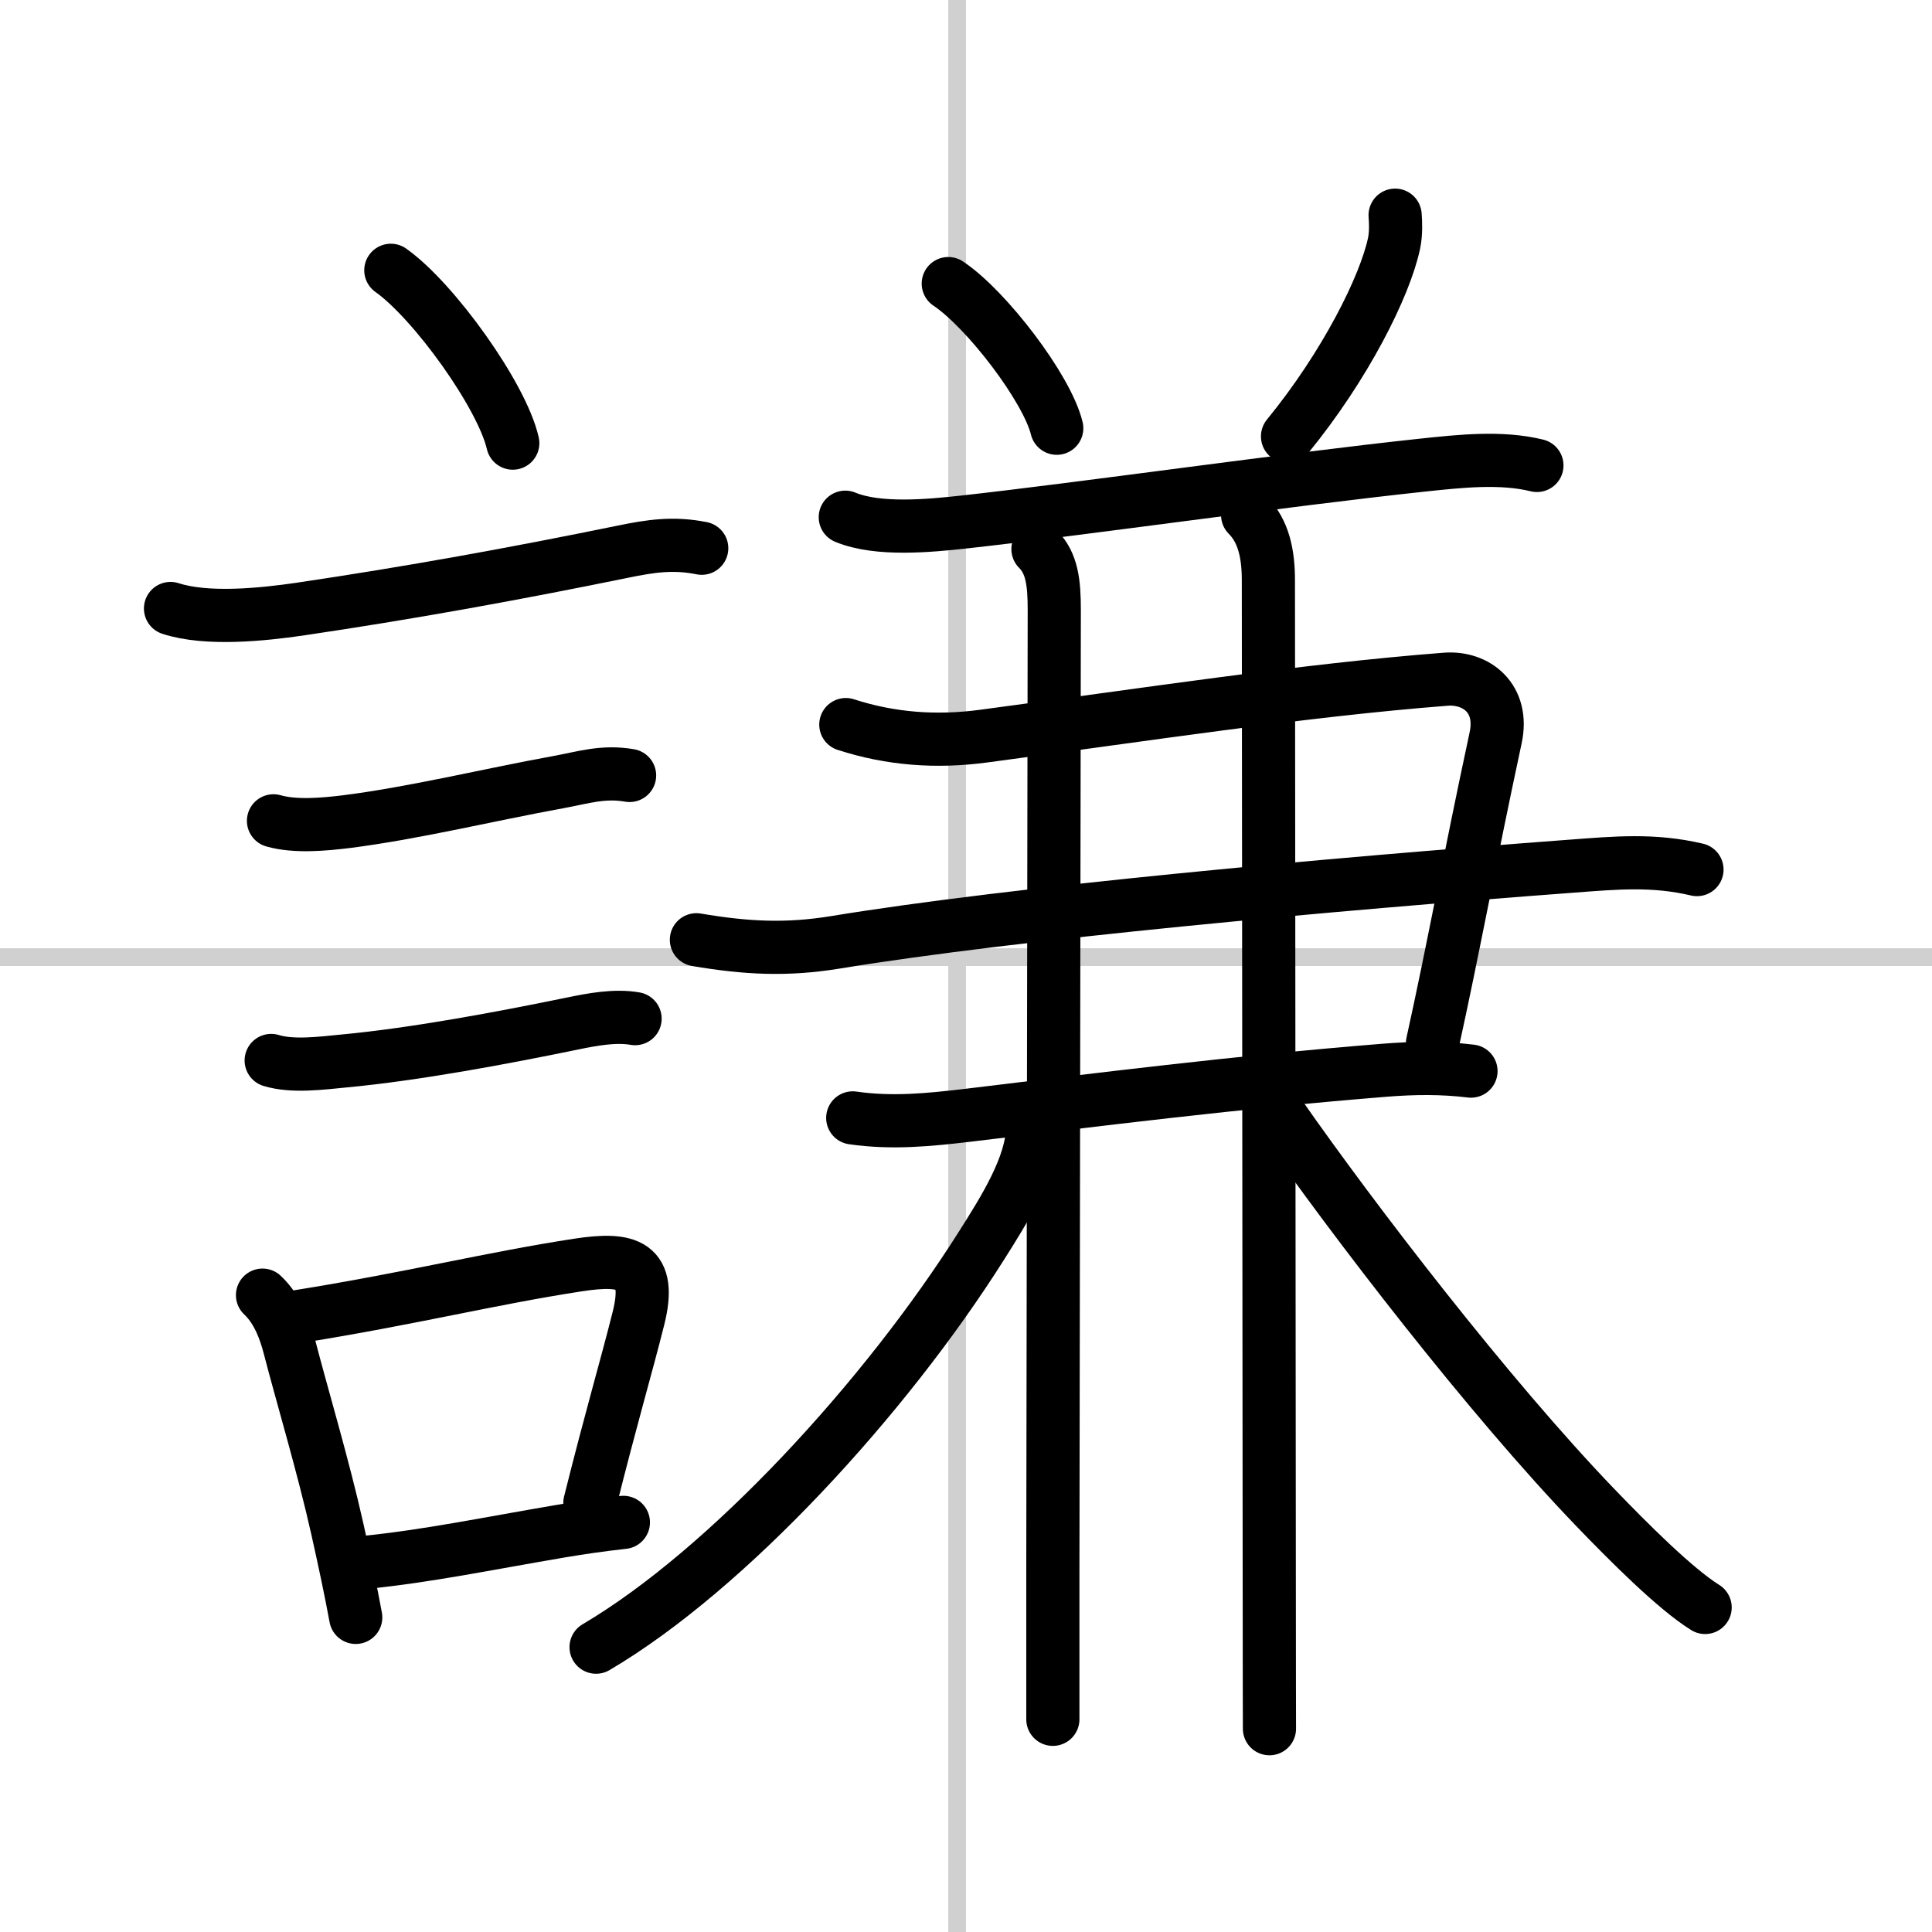 <svg width="400" height="400" viewBox="0 0 109 109" xmlns="http://www.w3.org/2000/svg"><rect x="0" y="0" width="109" height="109" fill="#808080" stroke="none"/><g fill="none" stroke="#000" stroke-linecap="round" stroke-linejoin="round" stroke-width="3"><rect width="100%" height="100%" fill="#fff" stroke="#fff"/><line x1="54" x2="54" y2="109" stroke="#d0d0d0" stroke-width="1"/><line x2="109" y1="54" y2="54" stroke="#d0d0d0" stroke-width="1"/><path d="m22.05 15.25c2.43 1.72 6.27 7.07 6.88 9.75"/><path d="m9.62 34.33c2.05 0.67 5.2 0.34 7.27 0.04 6.35-0.94 12.11-1.99 18.23-3.24 1.6-0.33 2.87-0.52 4.47-0.2"/><path d="m15.43 46.31c1.22 0.35 2.83 0.2 4.08 0.05 3.82-0.48 8.07-1.52 11.97-2.23 1.43-0.26 2.54-0.64 4.04-0.38"/><path d="m15.3 59.83c1.2 0.37 2.86 0.15 4.09 0.03 4.08-0.38 9.05-1.32 12.89-2.11 1.11-0.23 2.42-0.48 3.55-0.28"/><path d="m14.81 73.07c0.84 0.79 1.27 1.94 1.53 2.95 0.69 2.67 1.9 6.7 2.69 10.23 0.4 1.79 0.77 3.52 1.04 5"/><path d="m16.75 74.29c6.49-1.04 10.91-2.16 15.86-2.92 2.86-0.44 4.17-0.03 3.41 3.01-0.71 2.83-1.48 5.38-2.74 10.41"/><path d="m20.58 88.15c3.55-0.36 6.75-1.03 10.97-1.75 1.13-0.19 2.33-0.37 3.62-0.51"/><path d="m53.5 16c2.16 1.44 5.58 5.92 6.12 8.16"/><path d="m78.71 12.14c0.03 0.4 0.06 1.02-0.06 1.59-0.51 2.41-2.74 6.89-6.01 10.89"/><path d="m47.69 29.18c1.85 0.77 4.78 0.48 6.7 0.27 6.62-0.73 18.11-2.38 25.88-3.21 2.08-0.22 4.41-0.48 6.44 0.02"/><path d="m47.72 40.88c2.53 0.82 5.11 1.01 7.78 0.65 8.95-1.19 18.05-2.59 26.07-3.21 1.73-0.13 3.29 1.09 2.81 3.31-1.5 6.99-2.38 11.87-3.56 17.22"/><path d="m39.29 53.02c2.83 0.48 5.09 0.59 7.81 0.15 10.15-1.67 28.03-3.29 41.54-4.3 2.53-0.19 4.63-0.39 7.1 0.19"/><path d="m48.11 63.07c2.21 0.32 4.31 0.11 6.51-0.15 7.31-0.88 15.17-1.87 23.51-2.54 1.64-0.13 3.22-0.15 4.86 0.05"/><path d="m58.56 30.98c0.79 0.79 0.92 1.89 0.92 3.42 0 4.62-0.06 34.66-0.08 54.22v8.38"/><path d="m70.39 29.06c0.9 0.9 1.17 2.19 1.17 3.67 0 3.01 0.04 40.36 0.05 57.02 0 4.2 0.01 7.09 0.01 7.78"/><path d="m58.25 63.62c0 2.12-1.62 4.67-2.86 6.63-5.42 8.59-14.34 18.31-21.76 22.68"/><path d="m72.2 62.9c4.18 5.98 11.77 15.88 17.83 22.18 1.85 1.92 4.47 4.55 6.17 5.61"/></g></svg>
